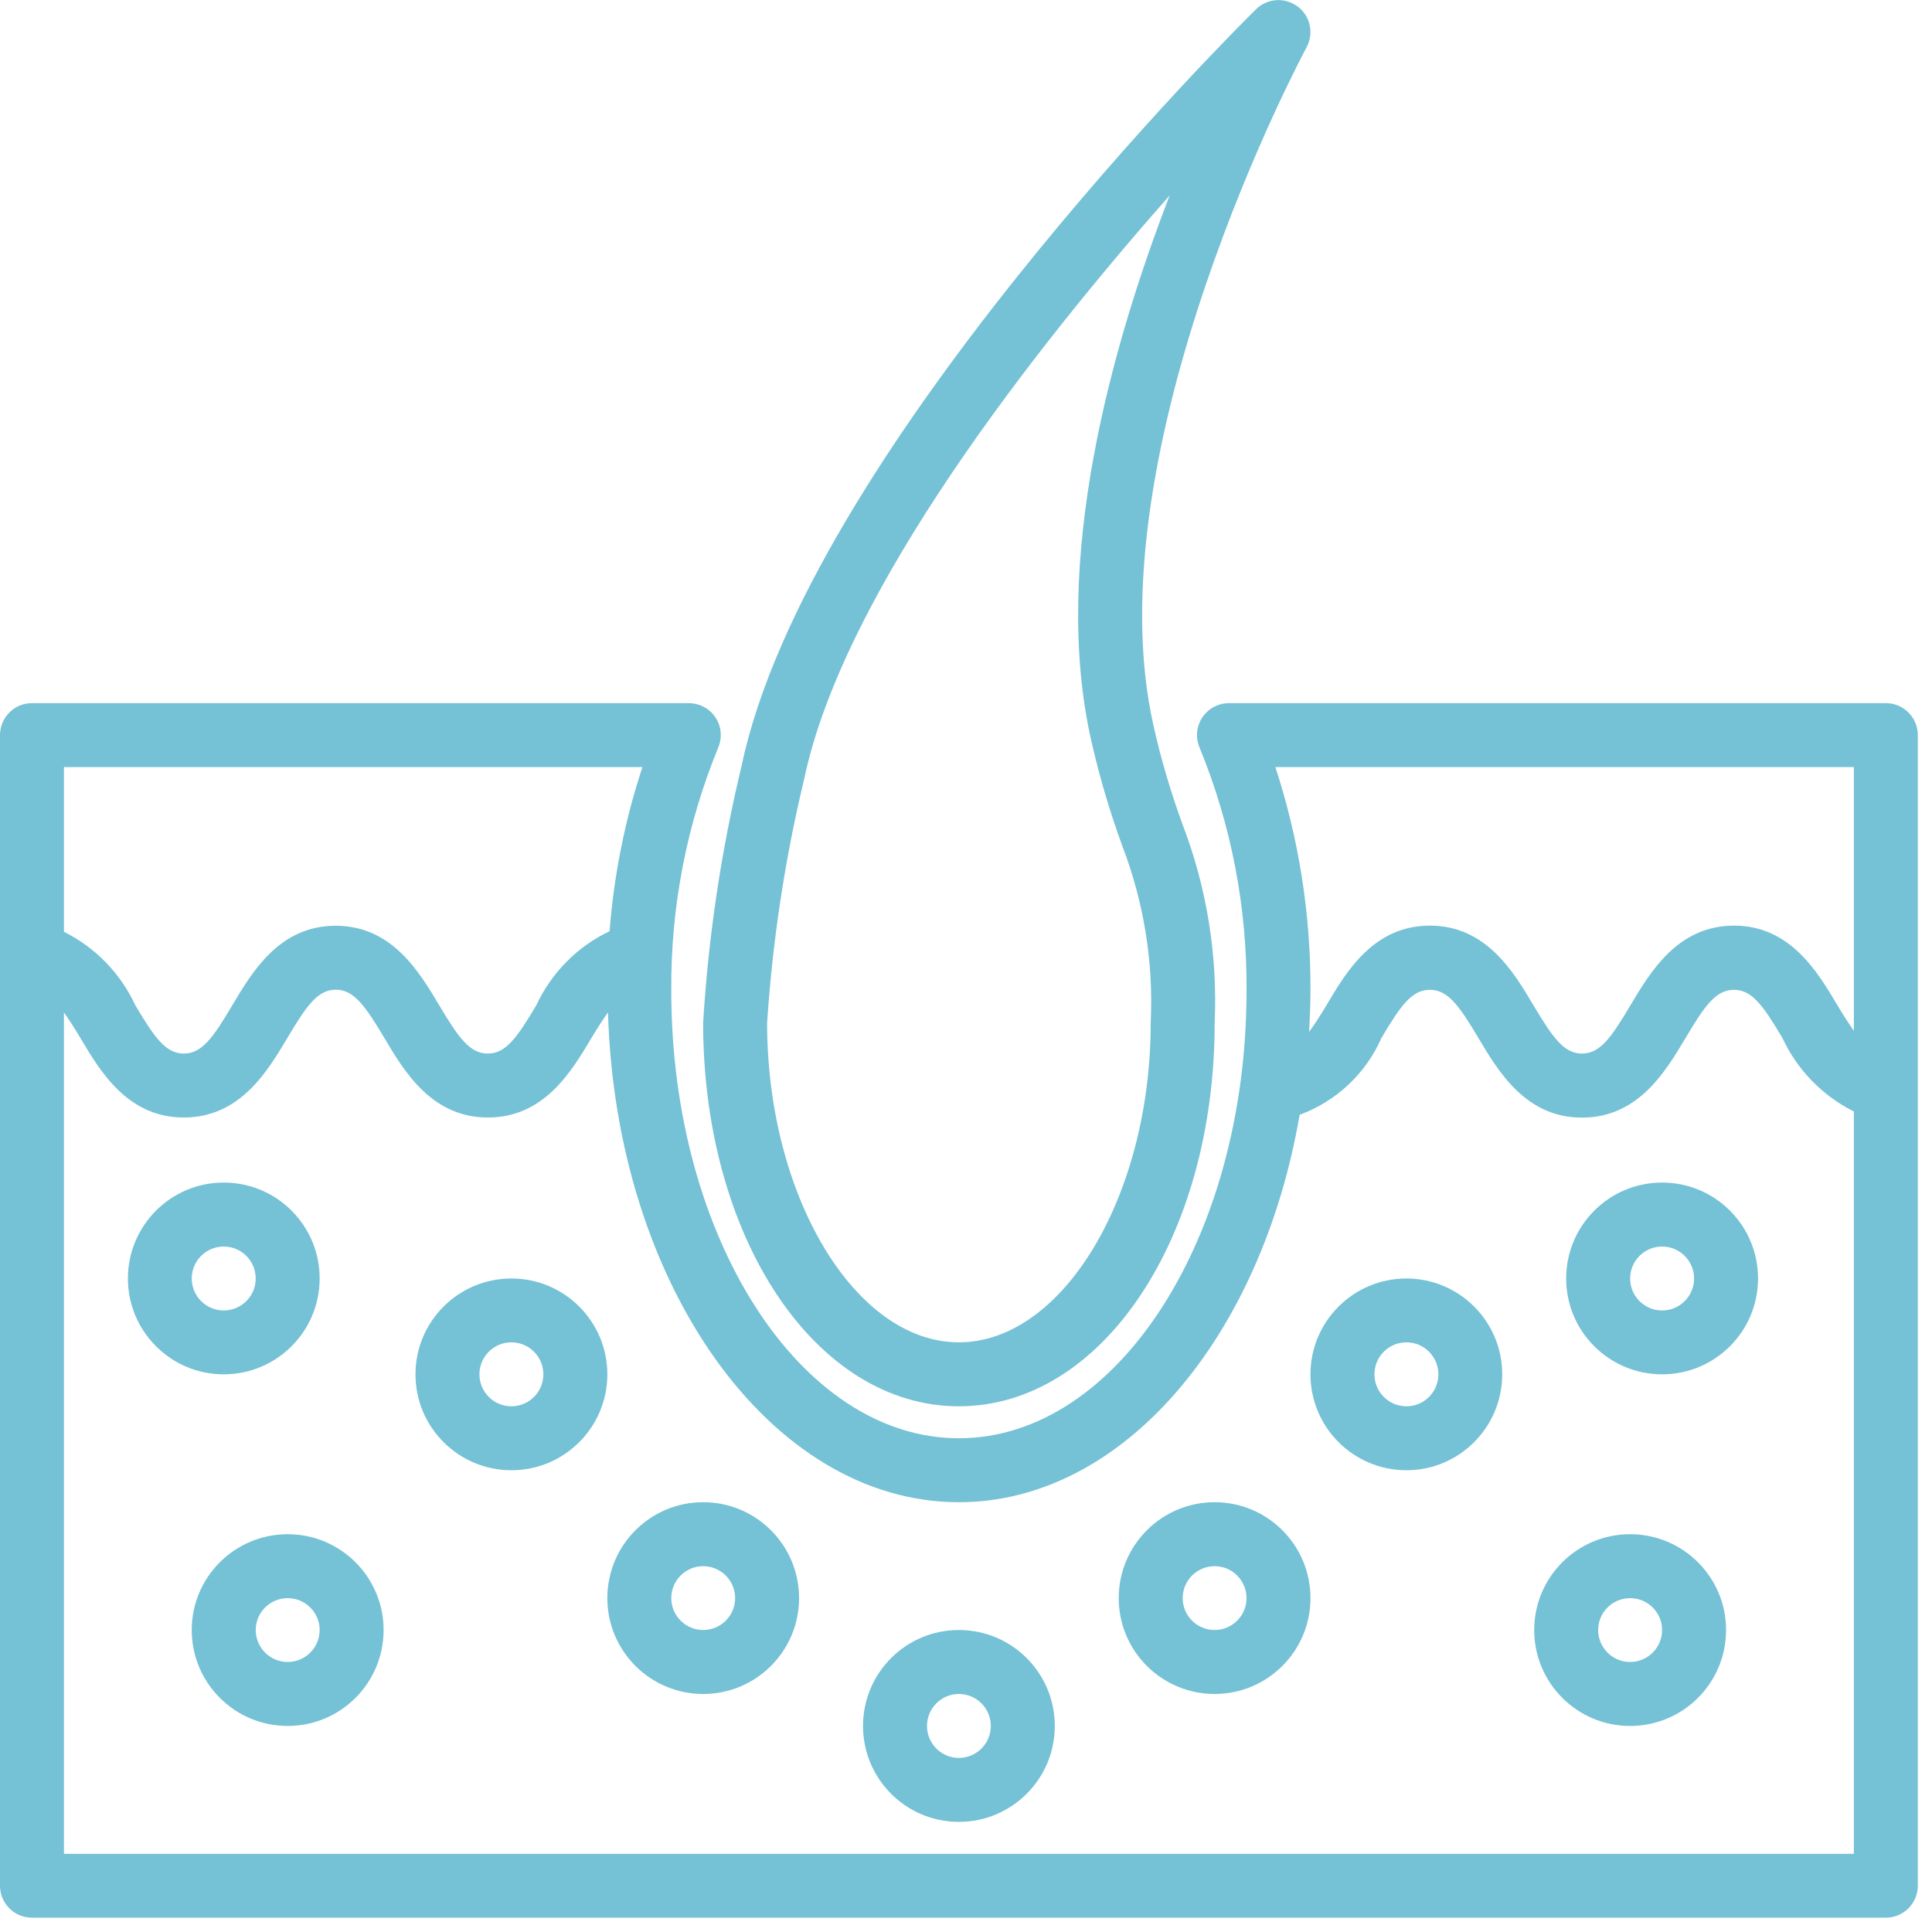 <?xml version="1.0" encoding="UTF-8"?>
<svg xmlns="http://www.w3.org/2000/svg" xmlns:xlink="http://www.w3.org/1999/xlink" width="90" zoomAndPan="magnify" viewBox="0 0 67.5 67.5" height="90" preserveAspectRatio="xMidYMid meet" version="1.0">
  <defs>
    <clipPath id="9e6bd6cf5a">
      <path d="M 0 24 L 67.004 24 L 67.004 67 L 0 67 Z M 0 24 " clip-rule="nonzero"></path>
    </clipPath>
  </defs>
  <g clip-path="url(#9e6bd6cf5a)">
    <path fill="#75c1d6" d="M 65.887 24.566 L 42.938 24.566 C 42.32 24.566 41.82 25.066 41.82 25.684 C 41.82 25.832 41.852 25.98 41.91 26.117 C 43.016 28.812 43.574 31.703 43.551 34.617 C 43.551 43.238 39.043 50.25 33.5 50.25 C 27.961 50.25 23.453 43.238 23.453 34.617 C 23.43 31.703 23.988 28.812 25.094 26.117 C 25.336 25.551 25.07 24.895 24.504 24.656 C 24.363 24.598 24.215 24.566 24.066 24.566 L 1.117 24.566 C 0.5 24.566 0 25.066 0 25.684 L 0 65.883 C 0 66.5 0.5 67 1.117 67 L 65.887 67 C 66.504 67 67.004 66.5 67.004 65.883 L 67.004 25.684 C 67.004 25.066 66.504 24.566 65.887 24.566 Z M 2.234 26.801 L 22.445 26.801 C 21.832 28.656 21.449 30.582 21.297 32.535 C 20.168 33.07 19.266 33.988 18.738 35.121 C 18.055 36.27 17.668 36.809 17.043 36.809 C 16.418 36.809 16.027 36.27 15.344 35.121 C 14.645 33.949 13.691 32.344 11.727 32.344 C 9.766 32.344 8.816 33.945 8.117 35.121 C 7.438 36.27 7.047 36.809 6.422 36.809 C 5.797 36.809 5.41 36.27 4.727 35.121 C 4.211 34.008 3.332 33.102 2.234 32.555 Z M 64.77 64.77 L 2.234 64.77 L 2.234 35.371 C 2.406 35.617 2.59 35.898 2.809 36.266 C 3.504 37.438 4.461 39.043 6.422 39.043 C 8.383 39.043 9.34 37.438 10.039 36.266 C 10.719 35.117 11.109 34.578 11.73 34.578 C 12.355 34.578 12.746 35.117 13.43 36.266 C 14.125 37.438 15.082 39.043 17.047 39.043 C 19.012 39.043 19.965 37.438 20.664 36.266 C 20.887 35.895 21.066 35.613 21.242 35.371 C 21.516 44.867 26.902 52.484 33.5 52.484 C 39.246 52.484 44.07 46.711 45.406 38.949 C 46.684 38.48 47.715 37.512 48.262 36.27 C 48.941 35.121 49.332 34.582 49.957 34.582 C 50.582 34.582 50.973 35.121 51.656 36.27 C 52.352 37.441 53.309 39.047 55.27 39.047 C 57.234 39.047 58.188 37.441 58.887 36.27 C 59.566 35.121 59.957 34.582 60.582 34.582 C 61.207 34.582 61.594 35.121 62.277 36.27 C 62.793 37.379 63.672 38.285 64.77 38.832 Z M 64.77 36.016 C 64.598 35.77 64.414 35.488 64.195 35.121 C 63.5 33.949 62.543 32.34 60.582 32.34 C 58.621 32.34 57.664 33.949 56.965 35.121 C 56.285 36.27 55.895 36.809 55.27 36.809 C 54.648 36.809 54.258 36.27 53.574 35.121 C 52.879 33.949 51.922 32.34 49.957 32.34 C 47.992 32.34 47.039 33.945 46.344 35.121 C 46.113 35.508 45.922 35.801 45.738 36.051 C 45.762 35.578 45.785 35.102 45.785 34.617 C 45.797 31.961 45.383 29.32 44.559 26.801 L 64.77 26.801 Z M 64.77 36.016 " fill-opacity="1" fill-rule="nonzero"></path>
  </g>
  <path fill="#75c1d6" d="M 45.195 0.137 C 44.766 -0.094 44.234 -0.02 43.887 0.32 C 43.246 0.949 28.184 15.891 25.906 26.773 C 25.199 29.715 24.75 32.711 24.566 35.734 C 24.566 43.246 28.492 49.133 33.5 49.133 C 38.512 49.133 42.438 43.246 42.438 35.734 C 42.543 33.375 42.164 31.02 41.32 28.816 C 40.91 27.695 40.57 26.551 40.309 25.391 C 38.109 15.734 45.574 1.785 45.652 1.648 C 45.941 1.102 45.738 0.426 45.195 0.137 Z M 38.129 25.887 C 38.41 27.129 38.773 28.355 39.211 29.555 C 39.965 31.52 40.305 33.625 40.203 35.734 C 40.203 41.785 37.133 46.898 33.5 46.898 C 29.871 46.898 26.801 41.785 26.801 35.734 C 26.992 32.867 27.422 30.02 28.094 27.227 C 29.469 20.648 36.203 12.113 40.867 6.824 C 38.844 12.059 36.707 19.637 38.129 25.887 Z M 38.129 25.887 " fill-opacity="1" fill-rule="nonzero"></path>
  <path fill="#75c1d6" d="M 7.816 41.316 C 5.969 41.316 4.469 42.816 4.469 44.668 C 4.469 46.516 5.969 48.016 7.816 48.016 C 9.668 48.016 11.168 46.516 11.168 44.668 C 11.168 42.816 9.668 41.316 7.816 41.316 Z M 7.816 45.785 C 7.199 45.785 6.699 45.285 6.699 44.668 C 6.699 44.051 7.199 43.551 7.816 43.551 C 8.434 43.551 8.934 44.051 8.934 44.668 C 8.934 45.285 8.434 45.785 7.816 45.785 Z M 7.816 45.785 " fill-opacity="1" fill-rule="nonzero"></path>
  <path fill="#75c1d6" d="M 58.07 41.316 C 56.219 41.316 54.719 42.816 54.719 44.668 C 54.719 46.516 56.219 48.016 58.07 48.016 C 59.922 48.016 61.422 46.516 61.422 44.668 C 61.422 42.816 59.922 41.316 58.07 41.316 Z M 58.07 45.785 C 57.453 45.785 56.953 45.285 56.953 44.668 C 56.953 44.051 57.453 43.551 58.07 43.551 C 58.688 43.551 59.188 44.051 59.188 44.668 C 59.188 45.285 58.688 45.785 58.07 45.785 Z M 58.07 45.785 " fill-opacity="1" fill-rule="nonzero"></path>
  <path fill="#75c1d6" d="M 17.867 44.668 C 16.016 44.668 14.516 46.168 14.516 48.016 C 14.516 49.867 16.016 51.367 17.867 51.367 C 19.719 51.367 21.219 49.867 21.219 48.016 C 21.219 46.168 19.719 44.668 17.867 44.668 Z M 17.867 49.133 C 17.25 49.133 16.75 48.633 16.75 48.016 C 16.75 47.398 17.25 46.898 17.867 46.898 C 18.484 46.898 18.984 47.398 18.984 48.016 C 18.984 48.633 18.484 49.133 17.867 49.133 Z M 17.867 49.133 " fill-opacity="1" fill-rule="nonzero"></path>
  <path fill="#75c1d6" d="M 49.137 44.668 C 47.285 44.668 45.785 46.168 45.785 48.016 C 45.785 49.867 47.285 51.367 49.137 51.367 C 50.984 51.367 52.484 49.867 52.484 48.016 C 52.484 46.168 50.984 44.668 49.137 44.668 Z M 49.137 49.133 C 48.52 49.133 48.02 48.633 48.02 48.016 C 48.02 47.398 48.52 46.898 49.137 46.898 C 49.754 46.898 50.254 47.398 50.254 48.016 C 50.254 48.633 49.754 49.133 49.137 49.133 Z M 49.137 49.133 " fill-opacity="1" fill-rule="nonzero"></path>
  <path fill="#75c1d6" d="M 10.051 53.602 C 8.199 53.602 6.699 55.102 6.699 56.949 C 6.699 58.801 8.199 60.301 10.051 60.301 C 11.902 60.301 13.402 58.801 13.402 56.949 C 13.402 55.102 11.902 53.602 10.051 53.602 Z M 10.051 58.066 C 9.434 58.066 8.934 57.566 8.934 56.949 C 8.934 56.336 9.434 55.836 10.051 55.836 C 10.668 55.836 11.168 56.336 11.168 56.949 C 11.168 57.566 10.668 58.066 10.051 58.066 Z M 10.051 58.066 " fill-opacity="1" fill-rule="nonzero"></path>
  <path fill="#75c1d6" d="M 56.953 53.602 C 55.102 53.602 53.602 55.102 53.602 56.949 C 53.602 58.801 55.102 60.301 56.953 60.301 C 58.805 60.301 60.305 58.801 60.305 56.949 C 60.305 55.102 58.805 53.602 56.953 53.602 Z M 56.953 58.066 C 56.336 58.066 55.836 57.566 55.836 56.949 C 55.836 56.336 56.336 55.836 56.953 55.836 C 57.57 55.836 58.07 56.336 58.07 56.949 C 58.07 57.566 57.57 58.066 56.953 58.066 Z M 56.953 58.066 " fill-opacity="1" fill-rule="nonzero"></path>
  <path fill="#75c1d6" d="M 24.566 52.484 C 22.719 52.484 21.219 53.984 21.219 55.836 C 21.219 57.684 22.719 59.184 24.566 59.184 C 26.418 59.184 27.918 57.684 27.918 55.836 C 27.918 53.984 26.418 52.484 24.566 52.484 Z M 24.566 56.949 C 23.953 56.949 23.453 56.449 23.453 55.836 C 23.453 55.219 23.953 54.719 24.566 54.719 C 25.184 54.719 25.684 55.219 25.684 55.836 C 25.684 56.449 25.184 56.949 24.566 56.949 Z M 24.566 56.949 " fill-opacity="1" fill-rule="nonzero"></path>
  <path fill="#75c1d6" d="M 42.438 52.484 C 40.586 52.484 39.086 53.984 39.086 55.836 C 39.086 57.684 40.586 59.184 42.438 59.184 C 44.285 59.184 45.785 57.684 45.785 55.836 C 45.785 53.984 44.285 52.484 42.438 52.484 Z M 42.438 56.949 C 41.82 56.949 41.32 56.449 41.32 55.836 C 41.32 55.219 41.82 54.719 42.438 54.719 C 43.051 54.719 43.551 55.219 43.551 55.836 C 43.551 56.449 43.051 56.949 42.438 56.949 Z M 42.438 56.949 " fill-opacity="1" fill-rule="nonzero"></path>
  <path fill="#75c1d6" d="M 33.5 56.949 C 31.652 56.949 30.152 58.449 30.152 60.301 C 30.152 62.152 31.652 63.652 33.5 63.652 C 35.352 63.652 36.852 62.152 36.852 60.301 C 36.852 58.449 35.352 56.949 33.5 56.949 Z M 33.5 61.418 C 32.887 61.418 32.387 60.918 32.387 60.301 C 32.387 59.684 32.887 59.184 33.5 59.184 C 34.117 59.184 34.617 59.684 34.617 60.301 C 34.617 60.918 34.117 61.418 33.5 61.418 Z M 33.5 61.418 " fill-opacity="1" fill-rule="nonzero"></path>
</svg>
